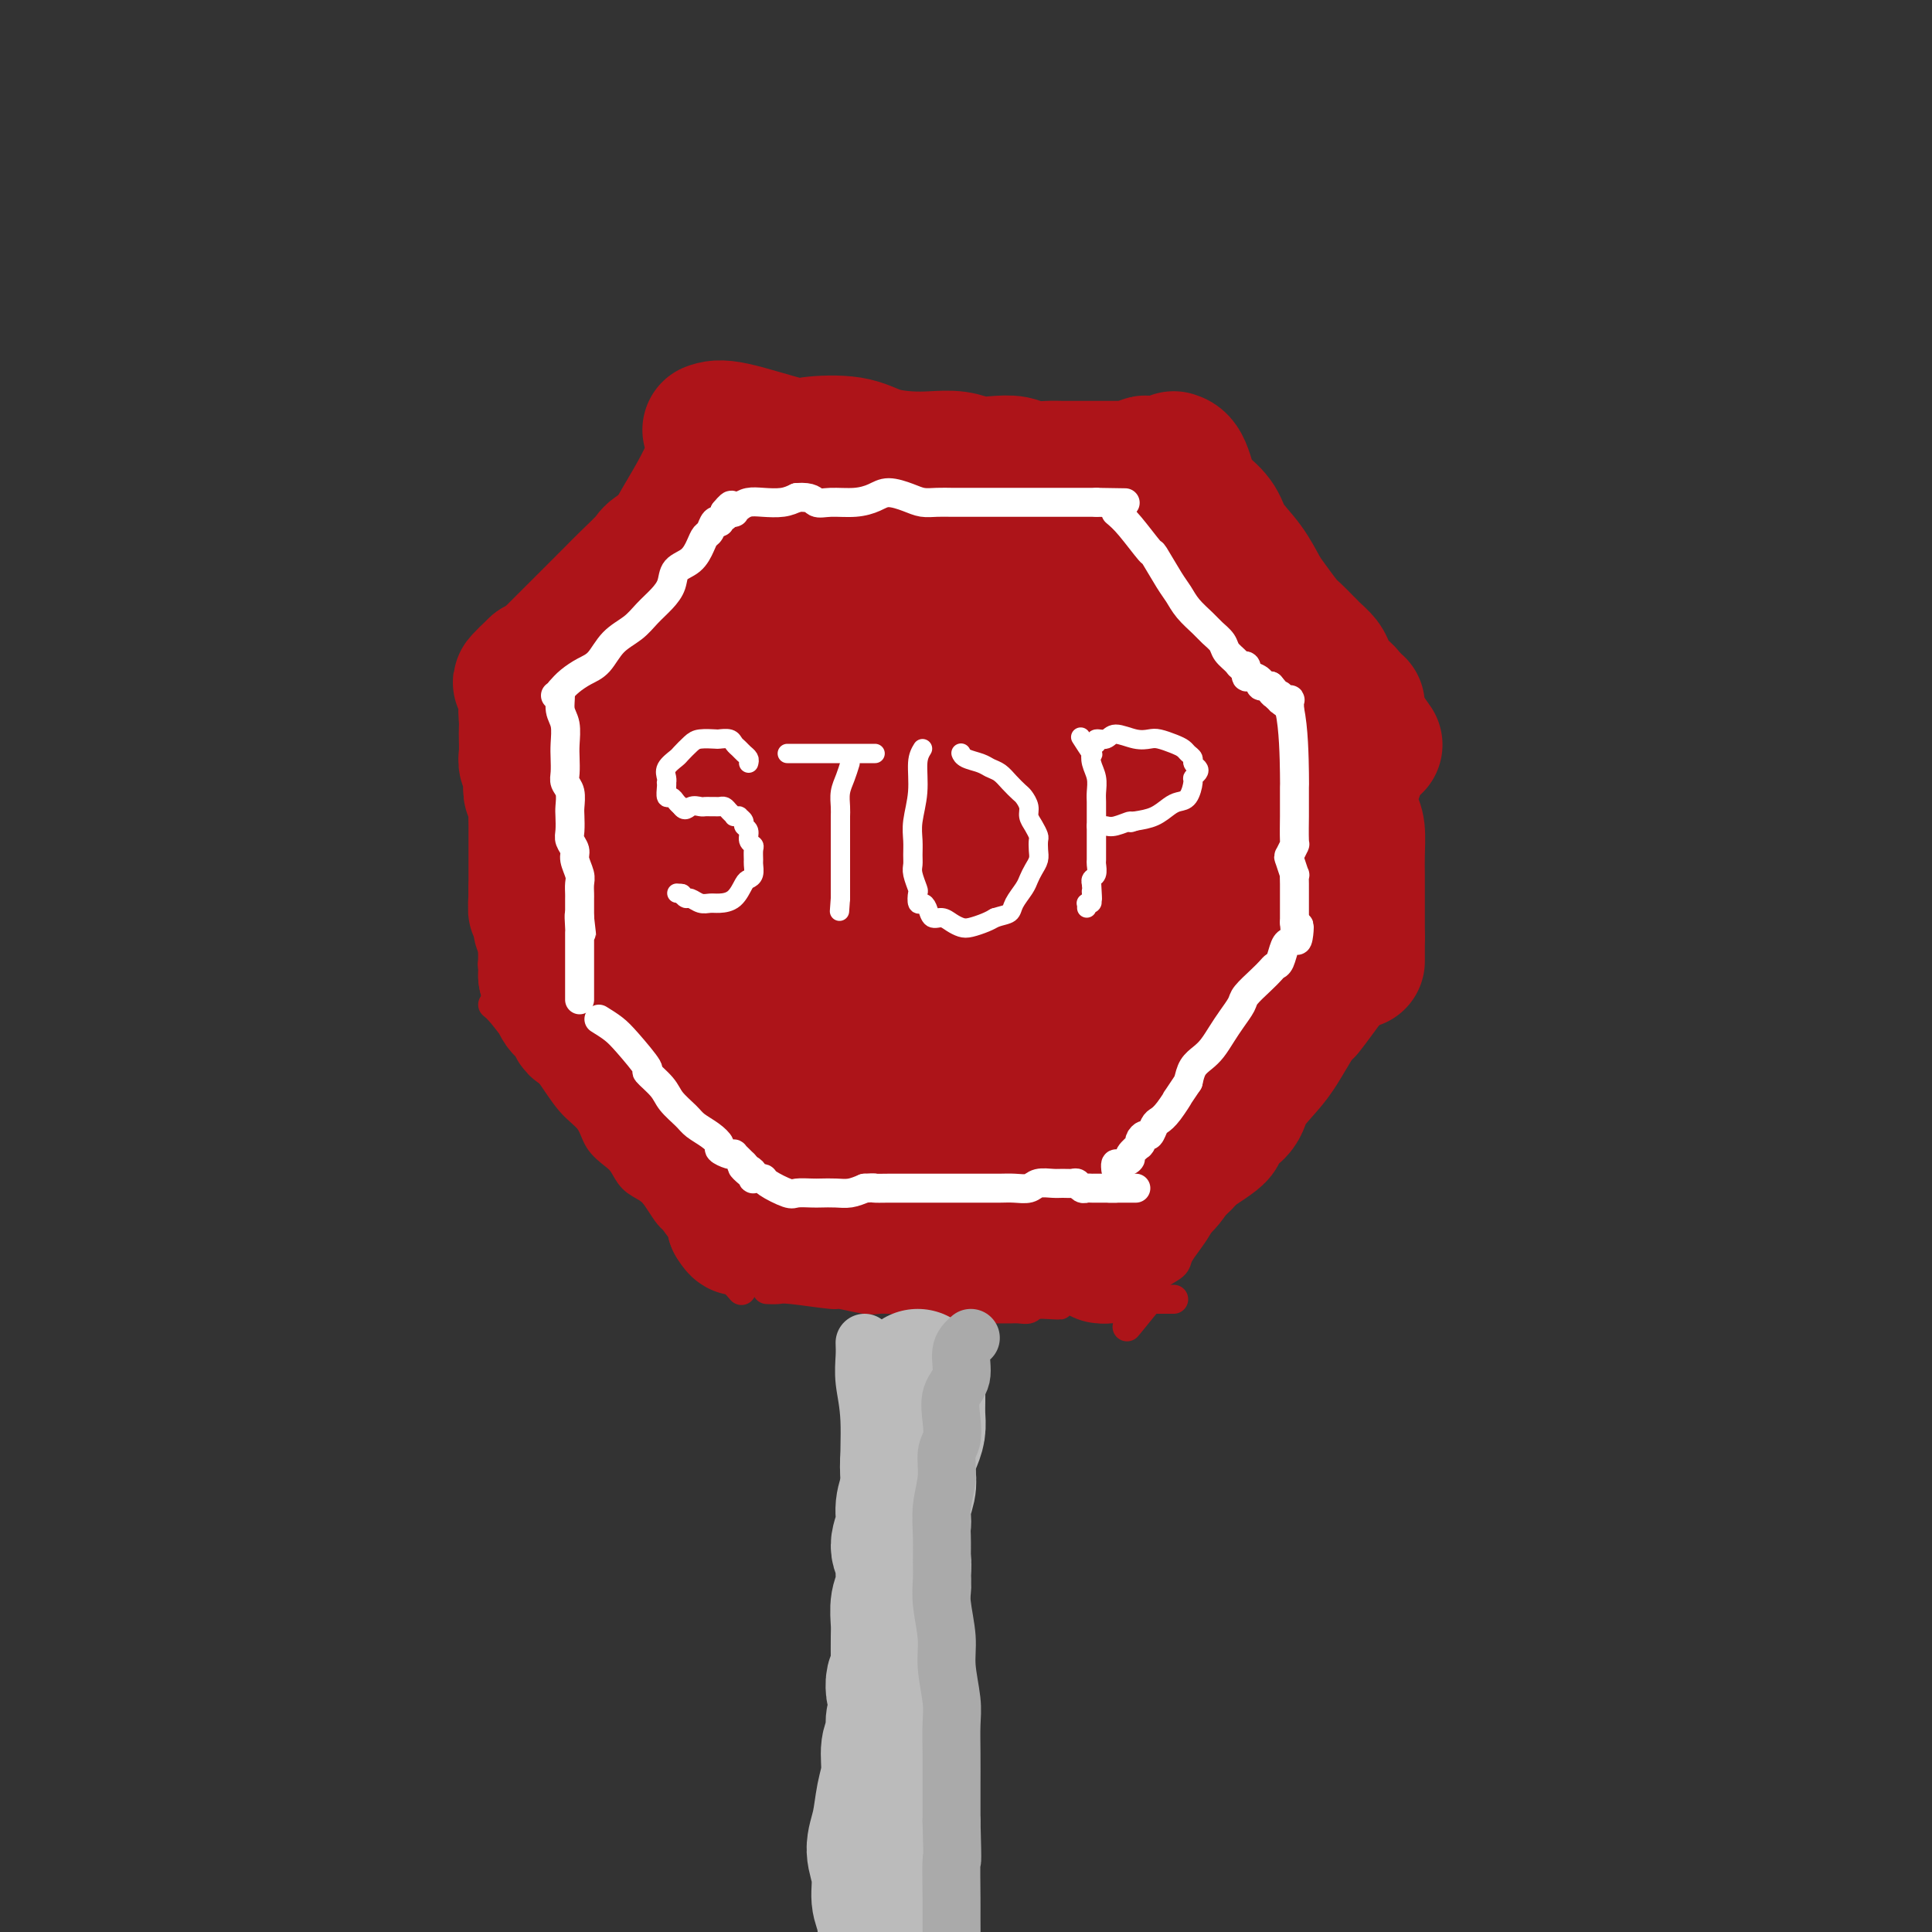 <svg viewBox='0 0 400 400' version='1.1' xmlns='http://www.w3.org/2000/svg' xmlns:xlink='http://www.w3.org/1999/xlink'><rect x="0" y="0" width="400" height="400" fill="#333333" stroke="none"/><g fill='none' stroke='rgb(173,20,25)' stroke-width='6' stroke-linecap='round' stroke-linejoin='round'><path d='M147,90c1.527,0.061 3.053,0.121 5,0c1.947,-0.121 4.313,-0.425 7,0c2.687,0.425 5.694,1.578 9,2c3.306,0.422 6.909,0.113 9,0c2.091,-0.113 2.669,-0.029 4,0c1.331,0.029 3.413,0.004 5,0c1.587,-0.004 2.678,0.013 4,0c1.322,-0.013 2.874,-0.055 4,0c1.126,0.055 1.824,0.207 3,0c1.176,-0.207 2.828,-0.773 4,-1c1.172,-0.227 1.864,-0.114 3,0c1.136,0.114 2.717,0.228 4,0c1.283,-0.228 2.268,-0.797 3,-1c0.732,-0.203 1.212,-0.040 2,0c0.788,0.040 1.884,-0.042 3,0c1.116,0.042 2.252,0.207 3,0c0.748,-0.207 1.108,-0.788 2,-1c0.892,-0.212 2.317,-0.057 3,0c0.683,0.057 0.624,0.016 1,0c0.376,-0.016 1.188,-0.008 2,0'/><path d='M227,89c4.837,-0.464 1.931,-0.124 1,0c-0.931,0.124 0.114,0.033 1,0c0.886,-0.033 1.613,-0.009 2,0c0.387,0.009 0.433,0.002 1,0c0.567,-0.002 1.655,-0.001 2,0c0.345,0.001 -0.051,0.000 0,0c0.051,-0.000 0.550,-0.000 1,0c0.450,0.000 0.852,0.000 1,0c0.148,-0.000 0.042,-0.000 0,0c-0.042,0.000 -0.021,0.000 0,0'/><path d='M163,254c0.271,-0.242 0.543,-0.485 1,-1c0.457,-0.515 1.101,-1.304 2,-2c0.899,-0.696 2.055,-1.301 3,-2c0.945,-0.699 1.681,-1.494 3,-2c1.319,-0.506 3.222,-0.724 5,-1c1.778,-0.276 3.430,-0.610 5,-1c1.570,-0.390 3.056,-0.837 5,-1c1.944,-0.163 4.344,-0.044 6,0c1.656,0.044 2.568,0.012 4,0c1.432,-0.012 3.384,-0.003 5,0c1.616,0.003 2.897,0.001 4,0c1.103,-0.001 2.030,-0.000 3,0c0.970,0.000 1.985,0.000 3,0'/><path d='M212,244c6.727,-0.468 3.546,-0.140 3,0c-0.546,0.140 1.544,0.090 3,0c1.456,-0.090 2.277,-0.220 3,0c0.723,0.220 1.348,0.791 2,1c0.652,0.209 1.330,0.056 2,0c0.670,-0.056 1.330,-0.015 2,0c0.670,0.015 1.348,0.004 2,0c0.652,-0.004 1.278,-0.002 2,0c0.722,0.002 1.542,0.004 2,0c0.458,-0.004 0.556,-0.015 1,0c0.444,0.015 1.235,0.057 2,0c0.765,-0.057 1.504,-0.211 2,0c0.496,0.211 0.749,0.789 1,1c0.251,0.211 0.501,0.057 1,0c0.499,-0.057 1.248,-0.015 2,0c0.752,0.015 1.506,0.004 2,0c0.494,-0.004 0.729,-0.001 1,0c0.271,0.001 0.579,0.000 1,0c0.421,-0.000 0.957,-0.000 1,0c0.043,0.000 -0.405,0.000 0,0c0.405,-0.000 1.664,-0.000 2,0c0.336,0.000 -0.250,0.000 0,0c0.250,-0.000 1.337,-0.000 2,0c0.663,0.000 0.904,0.000 1,0c0.096,-0.000 0.048,-0.000 0,0'/><path d='M99,145c0.340,1.161 0.679,2.322 1,4c0.321,1.678 0.622,3.872 1,6c0.378,2.128 0.833,4.189 1,6c0.167,1.811 0.046,3.372 0,5c-0.046,1.628 -0.017,3.321 0,5c0.017,1.679 0.022,3.342 0,5c-0.022,1.658 -0.073,3.312 0,5c0.073,1.688 0.268,3.412 0,5c-0.268,1.588 -1.000,3.040 -1,4c0.000,0.960 0.732,1.427 1,2c0.268,0.573 0.071,1.253 0,2c-0.071,0.747 -0.015,1.562 0,2c0.015,0.438 -0.010,0.499 0,1c0.010,0.501 0.054,1.444 0,2c-0.054,0.556 -0.207,0.727 0,1c0.207,0.273 0.773,0.650 1,1c0.227,0.350 0.113,0.675 0,1'/><path d='M103,202c0.615,9.061 0.151,3.212 0,1c-0.151,-2.212 0.011,-0.789 0,0c-0.011,0.789 -0.195,0.943 0,1c0.195,0.057 0.770,0.016 1,0c0.230,-0.016 0.115,-0.008 0,0'/><path d='M283,142c-0.000,0.850 -0.000,1.699 0,3c0.000,1.301 0.000,3.052 0,5c-0.000,1.948 -0.000,4.092 0,6c0.000,1.908 0.001,3.578 0,5c-0.001,1.422 -0.003,2.595 0,4c0.003,1.405 0.010,3.040 0,4c-0.010,0.960 -0.038,1.243 0,2c0.038,0.757 0.141,1.988 0,3c-0.141,1.012 -0.525,1.805 -1,3c-0.475,1.195 -1.041,2.791 -1,4c0.041,1.209 0.691,2.029 1,3c0.309,0.971 0.279,2.091 0,3c-0.279,0.909 -0.807,1.605 -1,2c-0.193,0.395 -0.052,0.487 0,1c0.052,0.513 0.014,1.447 0,2c-0.014,0.553 -0.004,0.726 0,1c0.004,0.274 0.001,0.651 0,1c-0.001,0.349 -0.000,0.671 0,1c0.000,0.329 0.000,0.664 0,1'/><path d='M281,196c-0.333,9.000 -0.167,4.500 0,0'/><path d='M102,135c-0.081,-0.776 -0.161,-1.551 0,-2c0.161,-0.449 0.564,-0.571 2,-2c1.436,-1.429 3.903,-4.166 5,-5c1.097,-0.834 0.822,0.233 3,-2c2.178,-2.233 6.810,-7.767 10,-11c3.190,-3.233 4.938,-4.164 6,-5c1.062,-0.836 1.439,-1.576 2,-2c0.561,-0.424 1.306,-0.533 2,-1c0.694,-0.467 1.337,-1.291 2,-2c0.663,-0.709 1.347,-1.303 2,-2c0.653,-0.697 1.274,-1.498 2,-2c0.726,-0.502 1.555,-0.706 2,-1c0.445,-0.294 0.504,-0.677 1,-1c0.496,-0.323 1.428,-0.584 2,-1c0.572,-0.416 0.784,-0.987 1,-1c0.216,-0.013 0.436,0.532 1,0c0.564,-0.532 1.471,-2.143 2,-3c0.529,-0.857 0.681,-0.962 1,-1c0.319,-0.038 0.805,-0.011 1,0c0.195,0.011 0.097,0.005 0,0'/><path d='M102,208c0.511,0.411 1.023,0.822 2,2c0.977,1.178 2.421,3.123 4,5c1.579,1.877 3.294,3.686 5,6c1.706,2.314 3.402,5.133 5,7c1.598,1.867 3.099,2.783 4,4c0.901,1.217 1.204,2.735 2,4c0.796,1.265 2.086,2.277 3,3c0.914,0.723 1.452,1.156 2,2c0.548,0.844 1.104,2.099 2,3c0.896,0.901 2.131,1.449 3,2c0.869,0.551 1.373,1.105 2,2c0.627,0.895 1.376,2.131 2,3c0.624,0.869 1.123,1.370 2,2c0.877,0.630 2.134,1.388 3,2c0.866,0.612 1.343,1.078 2,2c0.657,0.922 1.496,2.299 2,3c0.504,0.701 0.674,0.727 1,1c0.326,0.273 0.807,0.792 1,1c0.193,0.208 0.096,0.104 0,0'/><path d='M149,262c7.833,9.000 3.917,4.500 0,0'/><path d='M159,267c-0.199,-0.009 -0.397,-0.017 0,0c0.397,0.017 1.391,0.061 2,0c0.609,-0.061 0.833,-0.226 3,0c2.167,0.226 6.275,0.845 8,1c1.725,0.155 1.066,-0.152 2,0c0.934,0.152 3.460,0.762 5,1c1.540,0.238 2.093,0.102 3,0c0.907,-0.102 2.166,-0.171 3,0c0.834,0.171 1.242,0.582 2,1c0.758,0.418 1.868,0.844 3,1c1.132,0.156 2.288,0.042 3,0c0.712,-0.042 0.981,-0.011 2,0c1.019,0.011 2.786,0.003 4,0c1.214,-0.003 1.873,0.000 3,0c1.127,-0.000 2.722,-0.004 4,0c1.278,0.004 2.240,0.015 3,0c0.760,-0.015 1.317,-0.056 2,0c0.683,0.056 1.492,0.207 2,0c0.508,-0.207 0.717,-0.774 1,-1c0.283,-0.226 0.642,-0.113 1,0'/><path d='M215,270c8.631,0.448 2.210,0.067 0,0c-2.210,-0.067 -0.207,0.178 1,0c1.207,-0.178 1.619,-0.780 2,-1c0.381,-0.220 0.731,-0.059 1,0c0.269,0.059 0.456,0.016 1,0c0.544,-0.016 1.446,-0.004 2,0c0.554,0.004 0.762,0.001 1,0c0.238,-0.001 0.507,-0.000 1,0c0.493,0.000 1.209,0.000 2,0c0.791,-0.000 1.656,-0.000 2,0c0.344,0.000 0.167,0.000 1,0c0.833,-0.000 2.675,-0.000 4,0c1.325,0.000 2.131,0.000 3,0c0.869,-0.000 1.801,-0.000 2,0c0.199,0.000 -0.335,0.000 0,0c0.335,-0.000 1.539,-0.000 2,0c0.461,0.000 0.179,0.000 0,0c-0.179,-0.000 -0.254,-0.000 0,0c0.254,0.000 0.839,0.000 1,0c0.161,-0.000 -0.101,-0.000 0,0c0.101,0.000 0.566,0.000 1,0c0.434,-0.000 0.838,-0.000 1,0c0.162,0.000 0.081,0.000 0,0'/><path d='M290,205c-0.355,0.028 -0.709,0.056 -1,0c-0.291,-0.056 -0.517,-0.196 -1,0c-0.483,0.196 -1.223,0.730 -3,3c-1.777,2.270 -4.590,6.278 -6,8c-1.410,1.722 -1.416,1.159 -2,2c-0.584,0.841 -1.745,3.086 -3,5c-1.255,1.914 -2.605,3.497 -4,5c-1.395,1.503 -2.837,2.926 -4,4c-1.163,1.074 -2.048,1.799 -3,3c-0.952,1.201 -1.970,2.877 -3,4c-1.030,1.123 -2.071,1.693 -3,3c-0.929,1.307 -1.745,3.351 -3,5c-1.255,1.649 -2.950,2.903 -4,4c-1.050,1.097 -1.455,2.037 -2,3c-0.545,0.963 -1.231,1.948 -2,3c-0.769,1.052 -1.620,2.171 -2,3c-0.380,0.829 -0.287,1.366 -1,2c-0.713,0.634 -2.230,1.363 -3,2c-0.770,0.637 -0.791,1.182 -1,2c-0.209,0.818 -0.604,1.909 -1,3'/><path d='M238,269c-8.376,10.309 -3.317,4.083 -2,2c1.317,-2.083 -1.107,-0.022 -2,1c-0.893,1.022 -0.255,1.006 0,1c0.255,-0.006 0.128,-0.003 0,0'/><path d='M239,87c0.501,0.947 1.002,1.895 2,3c0.998,1.105 2.494,2.368 4,4c1.506,1.632 3.023,3.632 4,5c0.977,1.368 1.415,2.102 3,4c1.585,1.898 4.316,4.959 6,7c1.684,2.041 2.320,3.062 3,4c0.680,0.938 1.403,1.791 2,3c0.597,1.209 1.066,2.772 2,4c0.934,1.228 2.331,2.122 3,3c0.669,0.878 0.609,1.742 1,3c0.391,1.258 1.232,2.911 2,4c0.768,1.089 1.462,1.612 2,2c0.538,0.388 0.919,0.639 1,1c0.081,0.361 -0.137,0.832 0,1c0.137,0.168 0.628,0.034 1,0c0.372,-0.034 0.626,0.032 1,0c0.374,-0.032 0.870,-0.162 1,0c0.130,0.162 -0.106,0.618 0,1c0.106,0.382 0.553,0.691 1,1'/><path d='M278,137c6.202,7.905 2.208,2.667 1,1c-1.208,-1.667 0.369,0.238 1,1c0.631,0.762 0.315,0.381 0,0'/></g>
<g fill='none' stroke='rgb(173,20,25)' stroke-width='28' stroke-linecap='round' stroke-linejoin='round'><path d='M152,101c-0.792,-0.227 -1.584,-0.455 -3,1c-1.416,1.455 -3.456,4.591 -6,7c-2.544,2.409 -5.591,4.091 -7,5c-1.409,0.909 -1.178,1.044 -2,2c-0.822,0.956 -2.695,2.731 -4,4c-1.305,1.269 -2.041,2.032 -3,3c-0.959,0.968 -2.139,2.142 -3,3c-0.861,0.858 -1.401,1.401 -2,2c-0.599,0.599 -1.256,1.256 -2,2c-0.744,0.744 -1.577,1.577 -2,2c-0.423,0.423 -0.438,0.438 -1,1c-0.562,0.562 -1.671,1.671 -2,2c-0.329,0.329 0.123,-0.123 0,0c-0.123,0.123 -0.822,0.821 -1,1c-0.178,0.179 0.163,-0.162 0,0c-0.163,0.162 -0.831,0.828 -1,1c-0.169,0.172 0.161,-0.150 0,0c-0.161,0.150 -0.813,0.771 -1,1c-0.187,0.229 0.089,0.065 0,0c-0.089,-0.065 -0.545,-0.033 -1,0'/><path d='M111,138c-6.344,5.947 -1.704,2.315 0,1c1.704,-1.315 0.472,-0.312 0,0c-0.472,0.312 -0.183,-0.066 0,0c0.183,0.066 0.259,0.577 0,1c-0.259,0.423 -0.854,0.757 -1,1c-0.146,0.243 0.157,0.396 0,1c-0.157,0.604 -0.774,1.660 -1,3c-0.226,1.340 -0.062,2.964 0,4c0.062,1.036 0.020,1.485 0,2c-0.020,0.515 -0.019,1.096 0,2c0.019,0.904 0.057,2.130 0,3c-0.057,0.870 -0.208,1.385 0,2c0.208,0.615 0.774,1.331 1,2c0.226,0.669 0.113,1.291 0,2c-0.113,0.709 -0.226,1.504 0,2c0.226,0.496 0.793,0.693 1,1c0.207,0.307 0.056,0.726 0,2c-0.056,1.274 -0.015,3.405 0,4c0.015,0.595 0.004,-0.346 0,0c-0.004,0.346 -0.001,1.980 0,3c0.001,1.020 0.000,1.428 0,2c-0.000,0.572 -0.000,1.308 0,2c0.000,0.692 0.000,1.340 0,2c-0.000,0.660 -0.000,1.331 0,2c0.000,0.669 0.000,1.334 0,2'/><path d='M111,184c-0.060,7.472 -0.208,3.154 0,2c0.208,-1.154 0.774,0.858 1,2c0.226,1.142 0.113,1.416 0,2c-0.113,0.584 -0.226,1.480 0,2c0.226,0.520 0.793,0.665 1,1c0.207,0.335 0.056,0.859 0,1c-0.056,0.141 -0.015,-0.102 0,0c0.015,0.102 0.004,0.548 0,1c-0.004,0.452 -0.001,0.910 0,1c0.001,0.090 0.000,-0.187 0,0c-0.000,0.187 -0.000,0.839 0,1c0.000,0.161 0.000,-0.167 0,0c-0.000,0.167 -0.000,0.830 0,1c0.000,0.170 0.000,-0.152 0,0c-0.000,0.152 -0.000,0.777 0,1c0.000,0.223 0.000,0.045 0,0c-0.000,-0.045 -0.000,0.043 0,0c0.000,-0.043 0.000,-0.219 0,0c-0.000,0.219 -0.000,0.832 0,1c0.000,0.168 0.000,-0.109 0,0c-0.000,0.109 -0.000,0.602 0,1c0.000,0.398 0.000,0.699 0,1'/><path d='M113,202c0.731,3.307 1.557,2.574 2,3c0.443,0.426 0.503,2.010 1,3c0.497,0.990 1.431,1.386 2,2c0.569,0.614 0.774,1.448 1,2c0.226,0.552 0.473,0.823 1,1c0.527,0.177 1.334,0.260 2,1c0.666,0.740 1.189,2.138 2,3c0.811,0.862 1.909,1.189 3,2c1.091,0.811 2.176,2.106 3,3c0.824,0.894 1.387,1.386 2,2c0.613,0.614 1.278,1.348 2,2c0.722,0.652 1.503,1.221 2,2c0.497,0.779 0.711,1.767 1,2c0.289,0.233 0.655,-0.288 1,0c0.345,0.288 0.670,1.387 1,2c0.330,0.613 0.666,0.741 1,1c0.334,0.259 0.667,0.650 1,1c0.333,0.350 0.667,0.659 1,1c0.333,0.341 0.666,0.716 1,1c0.334,0.284 0.668,0.479 1,1c0.332,0.521 0.662,1.367 1,2c0.338,0.633 0.683,1.052 1,2c0.317,0.948 0.605,2.424 1,3c0.395,0.576 0.897,0.251 1,0c0.103,-0.251 -0.193,-0.428 0,0c0.193,0.428 0.875,1.463 1,2c0.125,0.537 -0.306,0.578 0,1c0.306,0.422 1.350,1.227 2,2c0.650,0.773 0.906,1.516 1,2c0.094,0.484 0.027,0.710 0,1c-0.027,0.290 -0.013,0.645 0,1'/><path d='M152,253c1.480,2.475 1.181,0.663 1,0c-0.181,-0.663 -0.244,-0.178 0,0c0.244,0.178 0.797,0.048 1,0c0.203,-0.048 0.058,-0.014 0,0c-0.058,0.014 -0.029,0.007 0,0'/><path d='M162,255c0.860,0.052 1.719,0.105 3,0c1.281,-0.105 2.983,-0.367 5,0c2.017,0.367 4.348,1.363 7,2c2.652,0.637 5.625,0.917 7,1c1.375,0.083 1.154,-0.029 2,0c0.846,0.029 2.761,0.200 4,0c1.239,-0.200 1.802,-0.771 3,-1c1.198,-0.229 3.032,-0.118 4,0c0.968,0.118 1.071,0.242 2,0c0.929,-0.242 2.685,-0.849 4,-1c1.315,-0.151 2.187,0.156 3,0c0.813,-0.156 1.565,-0.774 2,-1c0.435,-0.226 0.553,-0.061 1,0c0.447,0.061 1.224,0.016 2,0c0.776,-0.016 1.552,-0.004 2,0c0.448,0.004 0.568,0.001 1,0c0.432,-0.001 1.178,-0.000 2,0c0.822,0.000 1.721,0.000 2,0c0.279,-0.000 -0.063,-0.000 0,0c0.063,0.000 0.532,0.000 1,0'/><path d='M219,255c5.641,-0.480 2.244,-0.181 1,0c-1.244,0.181 -0.333,0.244 0,0c0.333,-0.244 0.090,-0.797 0,-1c-0.090,-0.203 -0.026,-0.058 0,0c0.026,0.058 0.013,0.029 0,0'/><path d='M270,209c-0.566,0.790 -1.132,1.579 -2,3c-0.868,1.421 -2.039,3.473 -3,5c-0.961,1.527 -1.711,2.528 -3,4c-1.289,1.472 -3.116,3.415 -4,5c-0.884,1.585 -0.826,2.811 -2,4c-1.174,1.189 -3.581,2.342 -4,3c-0.419,0.658 1.151,0.821 0,2c-1.151,1.179 -5.022,3.373 -7,5c-1.978,1.627 -2.063,2.687 -3,4c-0.937,1.313 -2.724,2.880 -4,4c-1.276,1.120 -2.040,1.792 -3,3c-0.960,1.208 -2.117,2.951 -3,4c-0.883,1.049 -1.491,1.406 -2,2c-0.509,0.594 -0.920,1.427 -1,2c-0.080,0.573 0.171,0.885 0,1c-0.171,0.115 -0.763,0.033 -1,0c-0.237,-0.033 -0.118,-0.016 0,0'/><path d='M281,146c0.006,1.618 0.011,3.236 0,5c-0.011,1.764 -0.039,3.673 0,5c0.039,1.327 0.144,2.072 0,3c-0.144,0.928 -0.536,2.040 -1,3c-0.464,0.960 -1.000,1.770 -1,3c-0.000,1.230 0.536,2.882 1,4c0.464,1.118 0.856,1.703 1,3c0.144,1.297 0.038,3.305 0,5c-0.038,1.695 -0.010,3.078 0,4c0.010,0.922 0.003,1.384 0,2c-0.003,0.616 -0.001,1.387 0,2c0.001,0.613 0.000,1.068 0,2c-0.000,0.932 -0.000,2.343 0,3c0.000,0.657 0.000,0.562 0,1c-0.000,0.438 -0.000,1.411 0,2c0.000,0.589 0.000,0.795 0,1'/><path d='M281,194c0.000,7.584 0.000,2.544 0,1c0.000,-1.544 0.000,0.410 0,1c0.000,0.590 0.000,-0.182 0,0c0.000,0.182 0.000,1.318 0,2c0.000,0.682 0.000,0.909 0,1c0.000,0.091 0.000,0.045 0,0'/><path d='M243,95c0.658,0.209 1.315,0.417 2,2c0.685,1.583 1.397,4.540 2,6c0.603,1.460 1.096,1.424 2,2c0.904,0.576 2.219,1.766 3,3c0.781,1.234 1.028,2.512 2,4c0.972,1.488 2.669,3.185 4,5c1.331,1.815 2.297,3.747 3,5c0.703,1.253 1.144,1.827 2,3c0.856,1.173 2.126,2.943 3,4c0.874,1.057 1.351,1.400 2,2c0.649,0.600 1.468,1.458 2,2c0.532,0.542 0.775,0.768 1,1c0.225,0.232 0.431,0.470 1,1c0.569,0.530 1.500,1.353 2,2c0.500,0.647 0.568,1.118 1,2c0.432,0.882 1.229,2.175 2,3c0.771,0.825 1.515,1.184 2,2c0.485,0.816 0.710,2.090 1,3c0.290,0.910 0.645,1.455 1,2'/><path d='M281,149c6.333,9.000 3.167,4.500 0,0'/><path d='M147,89c0.964,-0.336 1.929,-0.672 5,0c3.071,0.672 8.249,2.352 11,3c2.751,0.648 3.074,0.265 5,0c1.926,-0.265 5.456,-0.412 8,0c2.544,0.412 4.101,1.382 6,2c1.899,0.618 4.138,0.884 6,1c1.862,0.116 3.345,0.083 5,0c1.655,-0.083 3.481,-0.215 5,0c1.519,0.215 2.732,0.775 4,1c1.268,0.225 2.593,0.113 4,0c1.407,-0.113 2.896,-0.226 4,0c1.104,0.226 1.821,0.793 3,1c1.179,0.207 2.818,0.056 4,0c1.182,-0.056 1.906,-0.015 3,0c1.094,0.015 2.558,0.004 4,0c1.442,-0.004 2.861,-0.001 4,0c1.139,0.001 1.999,0.000 3,0c1.001,-0.000 2.143,-0.000 3,0c0.857,0.000 1.428,0.000 2,0'/><path d='M236,97c13.703,1.221 3.461,0.275 0,0c-3.461,-0.275 -0.140,0.123 1,0c1.140,-0.123 0.099,-0.765 0,-1c-0.099,-0.235 0.743,-0.063 1,0c0.257,0.063 -0.071,0.017 0,0c0.071,-0.017 0.541,-0.005 1,0c0.459,0.005 0.907,0.001 1,0c0.093,-0.001 -0.167,-0.000 0,0c0.167,0.000 0.762,0.000 1,0c0.238,-0.000 0.119,-0.000 0,0'/><path d='M150,92c-0.600,0.754 -1.200,1.507 -2,3c-0.800,1.493 -1.801,3.725 -3,6c-1.199,2.275 -2.595,4.592 -4,7c-1.405,2.408 -2.819,4.906 -4,7c-1.181,2.094 -2.129,3.784 -3,5c-0.871,1.216 -1.665,1.957 -3,4c-1.335,2.043 -3.212,5.386 -4,7c-0.788,1.614 -0.487,1.498 -1,2c-0.513,0.502 -1.840,1.622 -3,3c-1.160,1.378 -2.153,3.014 -3,4c-0.847,0.986 -1.547,1.322 -2,2c-0.453,0.678 -0.657,1.698 -1,2c-0.343,0.302 -0.824,-0.115 -1,0c-0.176,0.115 -0.047,0.762 0,1c0.047,0.238 0.014,0.068 0,0c-0.014,-0.068 -0.007,-0.034 0,0'/><path d='M174,95c-0.441,0.357 -0.882,0.713 -3,3c-2.118,2.287 -5.914,6.504 -9,10c-3.086,3.496 -5.463,6.270 -8,9c-2.537,2.730 -5.233,5.414 -7,8c-1.767,2.586 -2.606,5.072 -4,8c-1.394,2.928 -3.343,6.298 -5,9c-1.657,2.702 -3.022,4.736 -4,7c-0.978,2.264 -1.568,4.759 -2,7c-0.432,2.241 -0.704,4.227 -1,6c-0.296,1.773 -0.615,3.332 -1,5c-0.385,1.668 -0.836,3.446 -1,5c-0.164,1.554 -0.041,2.885 0,4c0.041,1.115 0.001,2.014 0,3c-0.001,0.986 0.038,2.058 0,3c-0.038,0.942 -0.154,1.755 0,3c0.154,1.245 0.577,2.923 1,4c0.423,1.077 0.845,1.555 1,2c0.155,0.445 0.043,0.859 0,1c-0.043,0.141 -0.017,0.009 0,0c0.017,-0.009 0.025,0.106 0,0c-0.025,-0.106 -0.085,-0.433 0,-1c0.085,-0.567 0.313,-1.373 1,-3c0.687,-1.627 1.834,-4.075 3,-8c1.166,-3.925 2.352,-9.326 4,-15c1.648,-5.674 3.756,-11.621 6,-17c2.244,-5.379 4.622,-10.189 7,-15'/><path d='M152,133c4.170,-11.044 4.095,-9.153 4,-9c-0.095,0.153 -0.208,-1.433 0,-2c0.208,-0.567 0.739,-0.115 1,0c0.261,0.115 0.252,-0.106 0,0c-0.252,0.106 -0.747,0.538 -1,3c-0.253,2.462 -0.264,6.953 -1,13c-0.736,6.047 -2.198,13.651 -3,22c-0.802,8.349 -0.944,17.443 -1,25c-0.056,7.557 -0.028,13.577 1,19c1.028,5.423 3.054,10.249 4,13c0.946,2.751 0.813,3.427 1,4c0.187,0.573 0.694,1.043 1,1c0.306,-0.043 0.410,-0.598 1,-1c0.590,-0.402 1.665,-0.650 2,-2c0.335,-1.350 -0.071,-3.800 0,-8c0.071,-4.200 0.617,-10.150 1,-17c0.383,-6.850 0.603,-14.601 1,-23c0.397,-8.399 0.972,-17.445 2,-24c1.028,-6.555 2.510,-10.620 3,-14c0.490,-3.380 -0.011,-6.074 0,-8c0.011,-1.926 0.532,-3.084 1,-4c0.468,-0.916 0.881,-1.592 1,-2c0.119,-0.408 -0.055,-0.550 0,-1c0.055,-0.450 0.341,-1.210 0,-1c-0.341,0.210 -1.308,1.390 -2,2c-0.692,0.610 -1.108,0.650 -3,9c-1.892,8.350 -5.260,25.011 -7,33c-1.740,7.989 -1.853,7.305 -2,12c-0.147,4.695 -0.328,14.770 0,22c0.328,7.230 1.164,11.615 2,16'/><path d='M158,211c0.943,7.567 2.300,7.483 3,8c0.700,0.517 0.743,1.634 1,2c0.257,0.366 0.730,-0.020 1,0c0.270,0.020 0.338,0.444 1,0c0.662,-0.444 1.917,-1.756 3,-4c1.083,-2.244 1.993,-5.418 3,-10c1.007,-4.582 2.111,-10.571 3,-18c0.889,-7.429 1.561,-16.297 2,-24c0.439,-7.703 0.643,-14.239 1,-19c0.357,-4.761 0.866,-7.745 1,-10c0.134,-2.255 -0.107,-3.780 0,-5c0.107,-1.220 0.561,-2.135 1,-3c0.439,-0.865 0.861,-1.681 1,-2c0.139,-0.319 -0.006,-0.140 0,0c0.006,0.140 0.162,0.242 0,0c-0.162,-0.242 -0.644,-0.827 -1,0c-0.356,0.827 -0.587,3.066 -1,7c-0.413,3.934 -1.008,9.562 -2,16c-0.992,6.438 -2.381,13.685 -3,21c-0.619,7.315 -0.469,14.699 0,21c0.469,6.301 1.259,11.519 2,15c0.741,3.481 1.435,5.226 2,6c0.565,0.774 1.001,0.576 1,1c-0.001,0.424 -0.437,1.471 0,1c0.437,-0.471 1.749,-2.461 2,-2c0.251,0.461 -0.557,3.372 1,-5c1.557,-8.372 5.479,-28.028 8,-41c2.521,-12.972 3.640,-19.262 5,-26c1.360,-6.738 2.960,-13.925 4,-19c1.040,-5.075 1.520,-8.037 2,-11'/><path d='M199,110c3.484,-15.902 2.194,-4.656 2,-1c-0.194,3.656 0.709,-0.278 1,-2c0.291,-1.722 -0.030,-1.234 0,-1c0.030,0.234 0.413,0.212 0,1c-0.413,0.788 -1.620,2.386 -3,8c-1.380,5.614 -2.931,15.244 -4,25c-1.069,9.756 -1.655,19.638 -2,29c-0.345,9.362 -0.447,18.205 -1,26c-0.553,7.795 -1.556,14.544 -2,20c-0.444,5.456 -0.329,9.621 0,11c0.329,1.379 0.873,-0.026 1,0c0.127,0.026 -0.161,1.485 0,2c0.161,0.515 0.773,0.088 1,0c0.227,-0.088 0.071,0.164 0,-2c-0.071,-2.164 -0.056,-6.746 0,-12c0.056,-5.254 0.155,-11.182 1,-18c0.845,-6.818 2.437,-14.526 4,-22c1.563,-7.474 3.098,-14.714 5,-22c1.902,-7.286 4.170,-14.618 6,-21c1.830,-6.382 3.221,-11.815 4,-14c0.779,-2.185 0.948,-1.122 1,-1c0.052,0.122 -0.011,-0.695 0,-1c0.011,-0.305 0.097,-0.096 0,0c-0.097,0.096 -0.378,0.078 -1,2c-0.622,1.922 -1.587,5.783 -3,12c-1.413,6.217 -3.276,14.790 -5,22c-1.724,7.210 -3.310,13.056 -4,25c-0.690,11.944 -0.483,29.984 0,38c0.483,8.016 1.241,6.008 2,4'/><path d='M202,218c0.085,7.199 -0.703,4.198 0,1c0.703,-3.198 2.895,-6.592 4,-9c1.105,-2.408 1.122,-3.831 3,-10c1.878,-6.169 5.618,-17.084 8,-27c2.382,-9.916 3.408,-18.832 5,-26c1.592,-7.168 3.752,-12.588 5,-17c1.248,-4.412 1.584,-7.818 2,-9c0.416,-1.182 0.910,-0.141 1,0c0.090,0.141 -0.226,-0.618 0,-1c0.226,-0.382 0.993,-0.386 1,0c0.007,0.386 -0.745,1.162 -2,5c-1.255,3.838 -3.013,10.738 -5,19c-1.987,8.262 -4.202,17.886 -6,27c-1.798,9.114 -3.177,17.716 -4,25c-0.823,7.284 -1.089,13.248 -1,17c0.089,3.752 0.535,5.291 1,6c0.465,0.709 0.951,0.587 1,1c0.049,0.413 -0.337,1.362 0,1c0.337,-0.362 1.398,-2.034 3,-6c1.602,-3.966 3.746,-10.227 6,-19c2.254,-8.773 4.617,-20.060 7,-31c2.383,-10.940 4.787,-21.533 7,-29c2.213,-7.467 4.235,-11.807 5,-14c0.765,-2.193 0.271,-2.239 0,-2c-0.271,0.239 -0.320,0.764 0,0c0.320,-0.764 1.010,-2.817 0,0c-1.010,2.817 -3.718,10.503 -5,15c-1.282,4.497 -1.137,5.803 -2,12c-0.863,6.197 -2.732,17.284 -4,27c-1.268,9.716 -1.934,18.062 -2,25c-0.066,6.938 0.467,12.469 1,18'/><path d='M231,217c0.550,8.125 2.425,6.936 3,7c0.575,0.064 -0.151,1.379 0,2c0.151,0.621 1.178,0.547 2,0c0.822,-0.547 1.438,-1.569 3,-5c1.562,-3.431 4.068,-9.272 6,-17c1.932,-7.728 3.288,-17.341 4,-26c0.712,-8.659 0.779,-16.362 1,-22c0.221,-5.638 0.596,-9.209 1,-11c0.404,-1.791 0.838,-1.801 1,-2c0.162,-0.199 0.052,-0.586 0,-1c-0.052,-0.414 -0.048,-0.854 0,-1c0.048,-0.146 0.138,0.004 0,0c-0.138,-0.004 -0.503,-0.160 0,1c0.503,1.160 1.876,3.637 2,8c0.124,4.363 -1.000,10.612 -2,18c-1.000,7.388 -1.878,15.916 -3,24c-1.122,8.084 -2.490,15.723 -4,22c-1.510,6.277 -3.163,11.193 -4,14c-0.837,2.807 -0.860,3.507 -1,4c-0.140,0.493 -0.399,0.780 0,1c0.399,0.220 1.456,0.372 3,-1c1.544,-1.372 3.577,-4.267 6,-9c2.423,-4.733 5.238,-11.302 7,-19c1.762,-7.698 2.471,-16.523 3,-23c0.529,-6.477 0.876,-10.606 1,-14c0.124,-3.394 0.023,-6.054 0,-7c-0.023,-0.946 0.032,-0.178 0,0c-0.032,0.178 -0.152,-0.235 0,0c0.152,0.235 0.576,1.117 1,2'/><path d='M261,162c0.707,-4.786 -0.026,4.248 0,8c0.026,3.752 0.811,2.223 1,6c0.189,3.777 -0.217,12.860 -1,19c-0.783,6.140 -1.942,9.337 -3,13c-1.058,3.663 -2.014,7.793 -3,11c-0.986,3.207 -2.003,5.492 -3,7c-0.997,1.508 -1.973,2.238 -3,3c-1.027,0.762 -2.106,1.555 -3,3c-0.894,1.445 -1.605,3.543 -3,5c-1.395,1.457 -3.475,2.272 -5,3c-1.525,0.728 -2.497,1.368 -4,2c-1.503,0.632 -3.538,1.256 -6,2c-2.462,0.744 -5.351,1.608 -8,2c-2.649,0.392 -5.060,0.313 -8,0c-2.940,-0.313 -6.411,-0.860 -10,-2c-3.589,-1.140 -7.296,-2.873 -11,-5c-3.704,-2.127 -7.404,-4.648 -11,-7c-3.596,-2.352 -7.087,-4.534 -10,-7c-2.913,-2.466 -5.248,-5.217 -7,-8c-1.752,-2.783 -2.922,-5.599 -4,-8c-1.078,-2.401 -2.065,-4.388 -3,-6c-0.935,-1.612 -1.819,-2.848 -2,-4c-0.181,-1.152 0.341,-2.218 0,-3c-0.341,-0.782 -1.546,-1.278 -2,-2c-0.454,-0.722 -0.158,-1.669 0,-2c0.158,-0.331 0.176,-0.048 0,0c-0.176,0.048 -0.547,-0.141 -1,0c-0.453,0.141 -0.986,0.612 -1,2c-0.014,1.388 0.493,3.694 1,6'/><path d='M151,200c-0.271,2.646 -0.447,6.259 0,10c0.447,3.741 1.517,7.608 3,12c1.483,4.392 3.377,9.307 7,13c3.623,3.693 8.973,6.163 15,8c6.027,1.837 12.730,3.042 20,2c7.270,-1.042 15.107,-4.331 22,-9c6.893,-4.669 12.841,-10.719 17,-17c4.159,-6.281 6.528,-12.792 8,-19c1.472,-6.208 2.047,-12.114 2,-18c-0.047,-5.886 -0.716,-11.752 -2,-17c-1.284,-5.248 -3.182,-9.878 -5,-14c-1.818,-4.122 -3.555,-7.737 -5,-11c-1.445,-3.263 -2.598,-6.175 -4,-9c-1.402,-2.825 -3.054,-5.562 -4,-8c-0.946,-2.438 -1.185,-4.578 -2,-6c-0.815,-1.422 -2.206,-2.126 -3,-3c-0.794,-0.874 -0.993,-1.920 -2,-3c-1.007,-1.080 -2.824,-2.196 -4,-3c-1.176,-0.804 -1.710,-1.295 -3,-2c-1.290,-0.705 -3.336,-1.624 -5,-2c-1.664,-0.376 -2.948,-0.209 -5,0c-2.052,0.209 -4.874,0.460 -8,2c-3.126,1.540 -6.557,4.371 -11,9c-4.443,4.629 -9.900,11.058 -14,19c-4.100,7.942 -6.845,17.397 -9,26c-2.155,8.603 -3.720,16.352 -4,23c-0.280,6.648 0.726,12.193 2,16c1.274,3.807 2.816,5.876 4,8c1.184,2.124 2.011,4.303 3,6c0.989,1.697 2.140,2.914 5,4c2.860,1.086 7.430,2.043 12,3'/><path d='M181,220c3.447,1.100 3.563,0.349 4,0c0.437,-0.349 1.193,-0.296 3,-1c1.807,-0.704 4.664,-2.163 7,-4c2.336,-1.837 4.152,-4.051 6,-7c1.848,-2.949 3.726,-6.634 6,-12c2.274,-5.366 4.942,-12.413 6,-19c1.058,-6.587 0.507,-12.713 0,-19c-0.507,-6.287 -0.971,-12.736 -2,-17c-1.029,-4.264 -2.624,-6.344 -4,-8c-1.376,-1.656 -2.534,-2.887 -4,-4c-1.466,-1.113 -3.240,-2.108 -5,-3c-1.760,-0.892 -3.506,-1.682 -5,-2c-1.494,-0.318 -2.735,-0.163 -5,0c-2.265,0.163 -5.553,0.334 -9,2c-3.447,1.666 -7.053,4.828 -11,9c-3.947,4.172 -8.236,9.354 -12,15c-3.764,5.646 -7.003,11.755 -9,18c-1.997,6.245 -2.752,12.625 -3,18c-0.248,5.375 0.011,9.745 1,13c0.989,3.255 2.707,5.397 4,7c1.293,1.603 2.159,2.669 3,4c0.841,1.331 1.657,2.927 3,4c1.343,1.073 3.213,1.625 5,2c1.787,0.375 3.491,0.575 5,1c1.509,0.425 2.825,1.077 4,1c1.175,-0.077 2.211,-0.881 3,-1c0.789,-0.119 1.332,0.448 2,0c0.668,-0.448 1.461,-1.910 2,-3c0.539,-1.090 0.825,-1.808 1,-3c0.175,-1.192 0.239,-2.859 0,-4c-0.239,-1.141 -0.783,-1.754 -1,-2c-0.217,-0.246 -0.109,-0.123 0,0'/><path d='M148,183c0.226,0.353 0.452,0.706 1,4c0.548,3.294 1.419,9.527 2,13c0.581,3.473 0.874,4.184 1,5c0.126,0.816 0.086,1.735 0,2c-0.086,0.265 -0.219,-0.125 0,0c0.219,0.125 0.790,0.764 1,1c0.210,0.236 0.060,0.067 0,0c-0.060,-0.067 -0.030,-0.034 0,0'/><path d='M132,185c0.182,0.558 0.364,1.116 1,4c0.636,2.884 1.726,8.093 3,12c1.274,3.907 2.733,6.511 4,9c1.267,2.489 2.341,4.862 3,6c0.659,1.138 0.903,1.039 1,1c0.097,-0.039 0.049,-0.020 0,0'/><path d='M135,194c1.768,6.016 3.535,12.032 5,16c1.465,3.968 2.627,5.886 3,7c0.373,1.114 -0.044,1.422 0,2c0.044,0.578 0.549,1.427 1,2c0.451,0.573 0.848,0.870 1,1c0.152,0.130 0.058,0.092 0,0c-0.058,-0.092 -0.081,-0.237 0,-1c0.081,-0.763 0.267,-2.145 0,-4c-0.267,-1.855 -0.985,-4.182 -2,-7c-1.015,-2.818 -2.327,-6.128 -3,-8c-0.673,-1.872 -0.709,-2.305 -1,-3c-0.291,-0.695 -0.838,-1.653 -1,-2c-0.162,-0.347 0.060,-0.082 0,0c-0.060,0.082 -0.401,-0.020 0,1c0.401,1.020 1.544,3.163 2,5c0.456,1.837 0.225,3.369 4,6c3.775,2.631 11.555,6.362 16,8c4.445,1.638 5.556,1.182 6,1c0.444,-0.182 0.222,-0.091 0,0'/></g>
<g fill='none' stroke='rgb(255,255,255)' stroke-width='6' stroke-linecap='round' stroke-linejoin='round'><path d='M115,144c0.453,-0.276 0.906,-0.552 1,0c0.094,0.552 -0.171,1.933 0,3c0.171,1.067 0.777,1.819 1,3c0.223,1.181 0.064,2.791 0,4c-0.064,1.209 -0.031,2.019 0,3c0.031,0.981 0.061,2.135 0,3c-0.061,0.865 -0.212,1.443 0,2c0.212,0.557 0.788,1.094 1,2c0.212,0.906 0.061,2.182 0,3c-0.061,0.818 -0.031,1.177 0,2c0.031,0.823 0.065,2.111 0,3c-0.065,0.889 -0.228,1.379 0,2c0.228,0.621 0.846,1.374 1,2c0.154,0.626 -0.155,1.124 0,2c0.155,0.876 0.774,2.131 1,3c0.226,0.869 0.061,1.352 0,2c-0.061,0.648 -0.016,1.462 0,2c0.016,0.538 0.004,0.799 0,1c-0.004,0.201 -0.001,0.343 0,1c0.001,0.657 0.001,1.828 0,3'/><path d='M120,190c0.774,7.009 0.207,1.531 0,0c-0.207,-1.531 -0.056,0.885 0,2c0.056,1.115 0.015,0.929 0,1c-0.015,0.071 -0.004,0.400 0,1c0.004,0.600 0.001,1.471 0,2c-0.001,0.529 -0.000,0.715 0,1c0.000,0.285 0.000,0.669 0,1c-0.000,0.331 -0.000,0.610 0,1c0.000,0.390 0.000,0.892 0,1c-0.000,0.108 -0.000,-0.177 0,0c0.000,0.177 0.000,0.817 0,1c-0.000,0.183 -0.000,-0.092 0,0c0.000,0.092 0.000,0.550 0,1c-0.000,0.450 -0.000,0.890 0,1c0.000,0.110 0.000,-0.111 0,0c-0.000,0.111 -0.000,0.555 0,1c0.000,0.445 0.000,0.890 0,1c-0.000,0.110 -0.000,-0.115 0,0c0.000,0.115 0.000,0.569 0,1c-0.000,0.431 -0.000,0.837 0,1c0.000,0.163 0.000,0.081 0,0'/><path d='M116,143c0.580,-0.652 1.159,-1.304 2,-2c0.841,-0.696 1.943,-1.435 3,-2c1.057,-0.565 2.068,-0.955 3,-2c0.932,-1.045 1.784,-2.744 3,-4c1.216,-1.256 2.796,-2.070 4,-3c1.204,-0.930 2.031,-1.977 3,-3c0.969,-1.023 2.081,-2.021 3,-3c0.919,-0.979 1.647,-1.940 2,-3c0.353,-1.060 0.332,-2.219 1,-3c0.668,-0.781 2.024,-1.183 3,-2c0.976,-0.817 1.572,-2.047 2,-3c0.428,-0.953 0.688,-1.627 1,-2c0.312,-0.373 0.676,-0.444 1,-1c0.324,-0.556 0.609,-1.598 1,-2c0.391,-0.402 0.889,-0.163 1,0c0.111,0.163 -0.166,0.250 0,0c0.166,-0.250 0.776,-0.836 1,-1c0.224,-0.164 0.064,0.096 0,0c-0.064,-0.096 -0.032,-0.548 0,-1'/><path d='M150,106c2.255,-2.785 1.391,-0.749 1,0c-0.391,0.749 -0.310,0.211 0,0c0.310,-0.211 0.847,-0.095 1,0c0.153,0.095 -0.080,0.170 0,0c0.080,-0.170 0.472,-0.584 1,-1c0.528,-0.416 1.193,-0.833 2,-1c0.807,-0.167 1.756,-0.083 3,0c1.244,0.083 2.784,0.167 4,0c1.216,-0.167 2.108,-0.583 3,-1'/><path d='M165,103c3.111,-0.235 3.388,0.679 4,1c0.612,0.321 1.560,0.050 3,0c1.440,-0.050 3.372,0.120 5,0c1.628,-0.120 2.953,-0.530 4,-1c1.047,-0.470 1.818,-1.002 3,-1c1.182,0.002 2.776,0.536 4,1c1.224,0.464 2.078,0.856 3,1c0.922,0.144 1.912,0.039 3,0c1.088,-0.039 2.273,-0.010 3,0c0.727,0.010 0.996,0.003 2,0c1.004,-0.003 2.745,-0.001 4,0c1.255,0.001 2.026,0.000 3,0c0.974,-0.000 2.152,-0.000 3,0c0.848,0.000 1.368,0.000 2,0c0.632,-0.000 1.376,-0.000 2,0c0.624,0.000 1.126,0.000 2,0c0.874,-0.000 2.119,-0.000 3,0c0.881,0.000 1.398,0.000 2,0c0.602,-0.000 1.288,-0.000 2,0c0.712,0.000 1.448,0.000 2,0c0.552,-0.000 0.918,-0.000 1,0c0.082,0.000 -0.122,0.000 0,0c0.122,-0.000 0.569,-0.000 1,0c0.431,0.000 0.848,0.000 1,0c0.152,-0.000 0.041,-0.000 0,0c-0.041,0.000 -0.012,0.000 0,0c0.012,-0.000 0.006,-0.000 0,0'/><path d='M227,104c10.333,0.167 5.167,0.083 0,0'/><path d='M231,106c0.825,0.697 1.649,1.393 3,3c1.351,1.607 3.228,4.124 4,5c0.772,0.876 0.437,0.111 1,1c0.563,0.889 2.023,3.431 3,5c0.977,1.569 1.470,2.164 2,3c0.530,0.836 1.097,1.915 2,3c0.903,1.085 2.144,2.178 3,3c0.856,0.822 1.328,1.373 2,2c0.672,0.627 1.543,1.329 2,2c0.457,0.671 0.500,1.312 1,2c0.500,0.688 1.456,1.423 2,2c0.544,0.577 0.675,0.994 1,1c0.325,0.006 0.842,-0.401 1,0c0.158,0.401 -0.043,1.610 0,2c0.043,0.390 0.331,-0.040 1,0c0.669,0.040 1.719,0.549 2,1c0.281,0.451 -0.205,0.843 0,1c0.205,0.157 1.103,0.078 2,0'/><path d='M263,142c5.193,6.022 2.176,3.078 1,2c-1.176,-1.078 -0.511,-0.290 0,0c0.511,0.290 0.868,0.081 1,0c0.132,-0.081 0.039,-0.036 0,0c-0.039,0.036 -0.026,0.062 0,0c0.026,-0.062 0.063,-0.212 0,0c-0.063,0.212 -0.227,0.787 0,1c0.227,0.213 0.845,0.062 1,0c0.155,-0.062 -0.154,-0.037 0,0c0.154,0.037 0.772,0.087 1,0c0.228,-0.087 0.065,-0.311 0,0c-0.065,0.311 -0.033,1.155 0,2'/><path d='M267,147c0.845,3.598 0.958,10.093 1,13c0.042,2.907 0.012,2.227 0,3c-0.012,0.773 -0.007,2.999 0,4c0.007,1.001 0.015,0.777 0,2c-0.015,1.223 -0.053,3.895 0,5c0.053,1.105 0.196,0.645 0,1c-0.196,0.355 -0.732,1.527 -1,2c-0.268,0.473 -0.268,0.249 0,1c0.268,0.751 0.804,2.477 1,3c0.196,0.523 0.053,-0.157 0,0c-0.053,0.157 -0.014,1.153 0,2c0.014,0.847 0.004,1.546 0,2c-0.004,0.454 -0.001,0.661 0,1c0.001,0.339 0.000,0.808 0,1c-0.000,0.192 -0.000,0.108 0,0c0.000,-0.108 0.000,-0.240 0,0c-0.000,0.240 -0.000,0.853 0,1c0.000,0.147 0.000,-0.171 0,0c-0.000,0.171 -0.000,0.830 0,1c0.000,0.170 0.000,-0.148 0,0c-0.000,0.148 -0.000,0.761 0,1c0.000,0.239 0.000,0.103 0,0c-0.000,-0.103 -0.000,-0.172 0,0c0.000,0.172 0.000,0.586 0,1'/><path d='M268,191c0.429,6.927 1.002,2.245 1,1c-0.002,-1.245 -0.578,0.948 -1,2c-0.422,1.052 -0.690,0.964 -1,1c-0.310,0.036 -0.662,0.197 -1,1c-0.338,0.803 -0.662,2.250 -1,3c-0.338,0.750 -0.692,0.805 -1,1c-0.308,0.195 -0.572,0.530 -1,1c-0.428,0.470 -1.021,1.073 -2,2c-0.979,0.927 -2.345,2.177 -3,3c-0.655,0.823 -0.598,1.218 -1,2c-0.402,0.782 -1.263,1.952 -2,3c-0.737,1.048 -1.349,1.974 -2,3c-0.651,1.026 -1.339,2.151 -2,3c-0.661,0.849 -1.293,1.421 -2,2c-0.707,0.579 -1.488,1.165 -2,2c-0.512,0.835 -0.756,1.917 -1,3'/><path d='M246,224c-3.764,5.633 -2.174,3.216 -2,3c0.174,-0.216 -1.066,1.770 -2,3c-0.934,1.230 -1.560,1.706 -2,2c-0.440,0.294 -0.692,0.408 -1,1c-0.308,0.592 -0.672,1.662 -1,2c-0.328,0.338 -0.622,-0.055 -1,0c-0.378,0.055 -0.841,0.557 -1,1c-0.159,0.443 -0.013,0.825 0,1c0.013,0.175 -0.108,0.142 0,0c0.108,-0.142 0.446,-0.393 0,0c-0.446,0.393 -1.675,1.430 -2,2c-0.325,0.570 0.253,0.675 0,1c-0.253,0.325 -1.336,0.872 -2,1c-0.664,0.128 -0.910,-0.161 -1,0c-0.090,0.161 -0.024,0.774 0,1c0.024,0.226 0.007,0.065 0,0c-0.007,-0.065 -0.003,-0.032 0,0'/><path d='M124,211c1.055,0.654 2.111,1.309 3,2c0.889,0.691 1.612,1.420 3,3c1.388,1.580 3.439,4.013 4,5c0.561,0.987 -0.370,0.530 0,1c0.370,0.470 2.042,1.869 3,3c0.958,1.131 1.203,1.995 2,3c0.797,1.005 2.145,2.153 3,3c0.855,0.847 1.216,1.394 2,2c0.784,0.606 1.990,1.273 3,2c1.010,0.727 1.825,1.515 2,2c0.175,0.485 -0.290,0.669 0,1c0.290,0.331 1.335,0.810 2,1c0.665,0.190 0.949,0.089 1,0c0.051,-0.089 -0.131,-0.168 0,0c0.131,0.168 0.574,0.584 1,1c0.426,0.416 0.836,0.833 1,1c0.164,0.167 0.082,0.083 0,0'/><path d='M154,241c4.596,4.879 1.087,2.078 0,1c-1.087,-1.078 0.249,-0.432 1,0c0.751,0.432 0.918,0.652 1,1c0.082,0.348 0.078,0.825 0,1c-0.078,0.175 -0.231,0.049 0,0c0.231,-0.049 0.846,-0.020 1,0c0.154,0.020 -0.154,0.030 0,0c0.154,-0.030 0.769,-0.099 1,0c0.231,0.099 0.077,0.366 1,1c0.923,0.634 2.922,1.634 4,2c1.078,0.366 1.236,0.099 2,0c0.764,-0.099 2.133,-0.029 3,0c0.867,0.029 1.232,0.018 2,0c0.768,-0.018 1.937,-0.043 3,0c1.063,0.043 2.018,0.155 3,0c0.982,-0.155 1.991,-0.578 3,-1'/><path d='M179,246c2.785,-0.155 1.747,-0.041 2,0c0.253,0.041 1.796,0.011 3,0c1.204,-0.011 2.067,-0.003 3,0c0.933,0.003 1.934,0.001 3,0c1.066,-0.001 2.196,-0.000 3,0c0.804,0.000 1.282,0.000 2,0c0.718,-0.000 1.675,-0.000 3,0c1.325,0.000 3.016,0.001 4,0c0.984,-0.001 1.260,-0.004 2,0c0.740,0.004 1.945,0.015 3,0c1.055,-0.015 1.959,-0.057 3,0c1.041,0.057 2.219,0.212 3,0c0.781,-0.212 1.165,-0.790 2,-1c0.835,-0.210 2.122,-0.053 3,0c0.878,0.053 1.349,-0.000 2,0c0.651,0.000 1.484,0.053 2,0c0.516,-0.053 0.716,-0.210 1,0c0.284,0.210 0.654,0.788 1,1c0.346,0.212 0.670,0.057 1,0c0.330,-0.057 0.667,-0.015 1,0c0.333,0.015 0.663,0.004 1,0c0.337,-0.004 0.683,-0.001 1,0c0.317,0.001 0.607,0.000 1,0c0.393,-0.000 0.889,-0.000 1,0c0.111,0.000 -0.162,0.000 0,0c0.162,-0.000 0.761,-0.000 1,0c0.239,0.000 0.120,0.000 0,0'/><path d='M231,246c8.089,0.000 2.311,0.000 0,0c-2.311,0.000 -1.156,0.000 0,0'/></g>
<g fill='none' stroke='rgb(255,255,255)' stroke-width='4' stroke-linecap='round' stroke-linejoin='round'><path d='M155,158c0.090,-0.334 0.180,-0.668 0,-1c-0.180,-0.332 -0.630,-0.663 -1,-1c-0.370,-0.337 -0.661,-0.678 -1,-1c-0.339,-0.322 -0.728,-0.623 -1,-1c-0.272,-0.377 -0.429,-0.831 -1,-1c-0.571,-0.169 -1.558,-0.052 -2,0c-0.442,0.052 -0.341,0.041 -1,0c-0.659,-0.041 -2.079,-0.110 -3,0c-0.921,0.110 -1.343,0.400 -2,1c-0.657,0.600 -1.549,1.510 -2,2c-0.451,0.490 -0.461,0.562 -1,1c-0.539,0.438 -1.608,1.243 -2,2c-0.392,0.757 -0.106,1.464 0,2c0.106,0.536 0.031,0.899 0,1c-0.031,0.101 -0.019,-0.061 0,0c0.019,0.061 0.047,0.345 0,1c-0.047,0.655 -0.167,1.681 0,2c0.167,0.319 0.622,-0.068 1,0c0.378,0.068 0.679,0.591 1,1c0.321,0.409 0.660,0.705 1,1'/><path d='M141,167c0.809,1.238 1.330,0.332 2,0c0.670,-0.332 1.489,-0.089 2,0c0.511,0.089 0.714,0.023 1,0c0.286,-0.023 0.654,-0.003 1,0c0.346,0.003 0.671,-0.009 1,0c0.329,0.009 0.661,0.041 1,0c0.339,-0.041 0.683,-0.154 1,0c0.317,0.154 0.606,0.576 1,1c0.394,0.424 0.894,0.848 1,1c0.106,0.152 -0.183,0.030 0,0c0.183,-0.030 0.838,0.032 1,0c0.162,-0.032 -0.168,-0.160 0,0c0.168,0.160 0.833,0.606 1,1c0.167,0.394 -0.166,0.734 0,1c0.166,0.266 0.829,0.456 1,1c0.171,0.544 -0.151,1.440 0,2c0.151,0.560 0.773,0.784 1,1c0.227,0.216 0.058,0.426 0,1c-0.058,0.574 -0.004,1.514 0,2c0.004,0.486 -0.042,0.519 0,1c0.042,0.481 0.173,1.411 0,2c-0.173,0.589 -0.651,0.837 -1,1c-0.349,0.163 -0.568,0.241 -1,1c-0.432,0.759 -1.075,2.199 -2,3c-0.925,0.801 -2.132,0.961 -3,1c-0.868,0.039 -1.398,-0.045 -2,0c-0.602,0.045 -1.275,0.218 -2,0c-0.725,-0.218 -1.503,-0.828 -2,-1c-0.497,-0.172 -0.713,0.094 -1,0c-0.287,-0.094 -0.643,-0.547 -1,-1'/><path d='M141,185c-1.702,-0.155 -0.456,-0.041 0,0c0.456,0.041 0.123,0.011 0,0c-0.123,-0.011 -0.035,-0.003 0,0c0.035,0.003 0.018,0.002 0,0'/><path d='M163,156c0.686,0.000 1.372,0.000 2,0c0.628,0.000 1.197,0.000 2,0c0.803,0.000 1.839,0.000 3,0c1.161,0.000 2.448,-0.000 3,0c0.552,0.000 0.368,0.000 1,0c0.632,0.000 2.078,0.000 3,0c0.922,0.000 1.319,0.000 2,0c0.681,0.000 1.645,-0.000 2,0c0.355,0.000 0.101,0.000 0,0c-0.101,0.000 -0.051,0.000 0,0'/><path d='M176,158c-0.309,1.005 -0.619,2.009 -1,3c-0.381,0.991 -0.834,1.967 -1,3c-0.166,1.033 -0.044,2.121 0,3c0.044,0.879 0.012,1.548 0,2c-0.012,0.452 -0.003,0.687 0,1c0.003,0.313 0.001,0.703 0,1c-0.001,0.297 -0.000,0.502 0,1c0.000,0.498 0.000,1.289 0,2c-0.000,0.711 -0.000,1.342 0,2c0.000,0.658 0.000,1.342 0,2c-0.000,0.658 -0.000,1.290 0,2c0.000,0.710 0.000,1.500 0,2c-0.000,0.500 -0.000,0.711 0,1c0.000,0.289 0.000,0.655 0,1c-0.000,0.345 -0.000,0.670 0,1c0.000,0.330 0.000,0.665 0,1'/><path d='M174,186c-0.333,4.667 -0.167,2.333 0,0'/><path d='M191,155c-0.453,0.744 -0.906,1.487 -1,3c-0.094,1.513 0.171,3.795 0,6c-0.171,2.205 -0.779,4.333 -1,6c-0.221,1.667 -0.056,2.874 0,4c0.056,1.126 0.001,2.170 0,3c-0.001,0.830 0.052,1.445 0,2c-0.052,0.555 -0.207,1.048 0,2c0.207,0.952 0.777,2.362 1,3c0.223,0.638 0.101,0.504 0,1c-0.101,0.496 -0.179,1.621 0,2c0.179,0.379 0.614,0.013 1,0c0.386,-0.013 0.722,0.326 1,1c0.278,0.674 0.496,1.684 1,2c0.504,0.316 1.293,-0.062 2,0c0.707,0.062 1.330,0.564 2,1c0.670,0.436 1.386,0.808 2,1c0.614,0.192 1.127,0.206 2,0c0.873,-0.206 2.107,-0.630 3,-1c0.893,-0.370 1.447,-0.685 2,-1'/><path d='M206,190c1.421,-0.456 2.475,-0.597 3,-1c0.525,-0.403 0.523,-1.066 1,-2c0.477,-0.934 1.434,-2.137 2,-3c0.566,-0.863 0.740,-1.387 1,-2c0.260,-0.613 0.606,-1.315 1,-2c0.394,-0.685 0.835,-1.352 1,-2c0.165,-0.648 0.054,-1.276 0,-2c-0.054,-0.724 -0.052,-1.545 0,-2c0.052,-0.455 0.154,-0.546 0,-1c-0.154,-0.454 -0.565,-1.273 -1,-2c-0.435,-0.727 -0.893,-1.363 -1,-2c-0.107,-0.637 0.137,-1.274 0,-2c-0.137,-0.726 -0.656,-1.543 -1,-2c-0.344,-0.457 -0.514,-0.556 -1,-1c-0.486,-0.444 -1.289,-1.232 -2,-2c-0.711,-0.768 -1.329,-1.516 -2,-2c-0.671,-0.484 -1.395,-0.704 -2,-1c-0.605,-0.296 -1.090,-0.668 -2,-1c-0.910,-0.332 -2.244,-0.625 -3,-1c-0.756,-0.375 -0.934,-0.832 -1,-1c-0.066,-0.168 -0.019,-0.048 0,0c0.019,0.048 0.009,0.024 0,0'/><path d='M224,153c-0.224,-0.351 -0.449,-0.702 0,0c0.449,0.702 1.570,2.457 2,3c0.430,0.543 0.168,-0.125 0,0c-0.168,0.125 -0.241,1.044 0,2c0.241,0.956 0.797,1.948 1,3c0.203,1.052 0.054,2.165 0,3c-0.054,0.835 -0.015,1.392 0,2c0.015,0.608 0.004,1.266 0,2c-0.004,0.734 -0.001,1.543 0,2c0.001,0.457 0.000,0.560 0,1c-0.000,0.440 -0.000,1.216 0,2c0.000,0.784 0.001,1.576 0,2c-0.001,0.424 -0.004,0.481 0,1c0.004,0.519 0.015,1.502 0,2c-0.015,0.498 -0.057,0.512 0,1c0.057,0.488 0.211,1.450 0,2c-0.211,0.550 -0.788,0.686 -1,1c-0.212,0.314 -0.061,0.804 0,1c0.061,0.196 0.030,0.098 0,0'/><path d='M226,183c0.308,5.106 0.079,2.871 0,2c-0.079,-0.871 -0.007,-0.377 0,0c0.007,0.377 -0.051,0.636 0,1c0.051,0.364 0.210,0.833 0,1c-0.210,0.167 -0.788,0.031 -1,0c-0.212,-0.031 -0.057,0.043 0,0c0.057,-0.043 0.015,-0.204 0,0c-0.015,0.204 -0.004,0.773 0,1c0.004,0.227 0.002,0.114 0,0'/><path d='M227,154c-0.193,-0.461 -0.385,-0.922 0,-1c0.385,-0.078 1.348,0.227 2,0c0.652,-0.227 0.993,-0.986 2,-1c1.007,-0.014 2.679,0.717 4,1c1.321,0.283 2.290,0.117 3,0c0.710,-0.117 1.161,-0.186 2,0c0.839,0.186 2.066,0.627 3,1c0.934,0.373 1.574,0.677 2,1c0.426,0.323 0.637,0.664 1,1c0.363,0.336 0.878,0.668 1,1c0.122,0.332 -0.149,0.664 0,1c0.149,0.336 0.717,0.675 1,1c0.283,0.325 0.280,0.637 0,1c-0.280,0.363 -0.837,0.779 -1,1c-0.163,0.221 0.067,0.248 0,1c-0.067,0.752 -0.432,2.229 -1,3c-0.568,0.771 -1.338,0.835 -2,1c-0.662,0.165 -1.217,0.429 -2,1c-0.783,0.571 -1.795,1.449 -3,2c-1.205,0.551 -2.602,0.776 -4,1'/><path d='M235,170c-1.775,0.713 -0.714,-0.005 -1,0c-0.286,0.005 -1.919,0.733 -3,1c-1.081,0.267 -1.610,0.071 -2,0c-0.390,-0.071 -0.641,-0.019 -1,0c-0.359,0.019 -0.828,0.005 -1,0c-0.172,-0.005 -0.049,-0.001 0,0c0.049,0.001 0.025,0.001 0,0'/></g>
<g fill='none' stroke='rgb(187,187,187)' stroke-width='28' stroke-linecap='round' stroke-linejoin='round'><path d='M190,285c0.000,0.381 0.001,0.762 0,1c-0.001,0.238 -0.003,0.332 0,1c0.003,0.668 0.011,1.911 0,3c-0.011,1.089 -0.042,2.024 0,3c0.042,0.976 0.156,1.993 0,3c-0.156,1.007 -0.582,2.005 -1,3c-0.418,0.995 -0.829,1.987 -1,3c-0.171,1.013 -0.103,2.046 0,3c0.103,0.954 0.242,1.830 0,3c-0.242,1.170 -0.864,2.634 -1,4c-0.136,1.366 0.213,2.634 0,4c-0.213,1.366 -0.989,2.829 -1,4c-0.011,1.171 0.743,2.050 1,3c0.257,0.950 0.016,1.971 0,3c-0.016,1.029 0.192,2.066 0,3c-0.192,0.934 -0.783,1.766 -1,3c-0.217,1.234 -0.058,2.871 0,4c0.058,1.129 0.017,1.751 0,3c-0.017,1.249 -0.008,3.124 0,5'/><path d='M186,344c-0.923,9.845 -1.232,4.957 -1,4c0.232,-0.957 1.005,2.018 1,4c-0.005,1.982 -0.789,2.972 -1,4c-0.211,1.028 0.151,2.094 0,3c-0.151,0.906 -0.816,1.651 -1,3c-0.184,1.349 0.112,3.300 0,5c-0.112,1.700 -0.634,3.148 -1,5c-0.366,1.852 -0.578,4.110 -1,6c-0.422,1.890 -1.053,3.414 -1,5c0.053,1.586 0.792,3.233 1,5c0.208,1.767 -0.113,3.654 0,5c0.113,1.346 0.662,2.151 1,4c0.338,1.849 0.467,4.742 1,7c0.533,2.258 1.471,3.882 2,6c0.529,2.118 0.649,4.729 1,7c0.351,2.271 0.935,4.200 1,6c0.065,1.800 -0.388,3.470 0,5c0.388,1.530 1.616,2.921 2,5c0.384,2.079 -0.077,4.847 0,7c0.077,2.153 0.693,3.693 1,6c0.307,2.307 0.307,5.383 0,8c-0.307,2.617 -0.919,4.775 -1,6c-0.081,1.225 0.371,1.518 0,6c-0.371,4.482 -1.564,13.153 -2,17c-0.436,3.847 -0.113,2.869 0,4c0.113,1.131 0.016,4.369 0,7c-0.016,2.631 0.047,4.654 0,7c-0.047,2.346 -0.205,5.016 0,7c0.205,1.984 0.773,3.281 1,4c0.227,0.719 0.114,0.859 0,1'/><path d='M189,513c-0.311,10.644 -0.089,3.756 0,1c0.089,-2.756 0.044,-1.378 0,0'/></g>
<g fill='none' stroke='rgb(170,170,170)' stroke-width='12' stroke-linecap='round' stroke-linejoin='round'><path d='M201,277c-0.905,0.790 -1.811,1.580 -2,3c-0.189,1.420 0.338,3.470 0,5c-0.338,1.530 -1.539,2.539 -2,4c-0.461,1.461 -0.180,3.372 0,5c0.180,1.628 0.258,2.973 0,4c-0.258,1.027 -0.854,1.737 -1,3c-0.146,1.263 0.157,3.078 0,5c-0.157,1.922 -0.775,3.950 -1,6c-0.225,2.050 -0.056,4.123 0,6c0.056,1.877 -0.000,3.559 0,5c0.000,1.441 0.056,2.639 0,4c-0.056,1.361 -0.225,2.883 0,5c0.225,2.117 0.845,4.829 1,7c0.155,2.171 -0.155,3.800 0,6c0.155,2.200 0.773,4.971 1,7c0.227,2.029 0.061,3.317 0,5c-0.061,1.683 -0.016,3.761 0,6c0.016,2.239 0.005,4.640 0,7c-0.005,2.360 -0.002,4.680 0,7'/><path d='M197,377c0.309,11.396 0.082,7.388 0,8c-0.082,0.612 -0.019,5.846 0,8c0.019,2.154 -0.006,1.229 0,4c0.006,2.771 0.044,9.238 0,14c-0.044,4.762 -0.169,7.818 0,12c0.169,4.182 0.634,9.490 1,14c0.366,4.510 0.634,8.221 1,12c0.366,3.779 0.830,7.625 1,10c0.170,2.375 0.046,3.277 0,4c-0.046,0.723 -0.012,1.265 0,2c0.012,0.735 0.003,1.661 0,2c-0.003,0.339 -0.001,0.091 0,0c0.001,-0.091 0.000,-0.026 0,0c-0.000,0.026 -0.000,0.013 0,0'/></g>
<g fill='none' stroke='rgb(187,187,187)' stroke-width='12' stroke-linecap='round' stroke-linejoin='round'><path d='M179,278c0.032,0.860 0.065,1.720 0,3c-0.065,1.280 -0.227,2.981 0,5c0.227,2.019 0.844,4.356 1,8c0.156,3.644 -0.150,8.597 0,12c0.150,3.403 0.757,5.258 1,6c0.243,0.742 0.121,0.371 0,0'/></g>
<g fill='none' stroke='rgb(173,20,25)' stroke-width='12' stroke-linecap='round' stroke-linejoin='round'><path d='M170,260c2.400,0.000 4.800,0.000 7,0c2.200,0.000 4.200,0.000 5,0c0.800,0.000 0.400,0.000 0,0'/></g>
</svg>